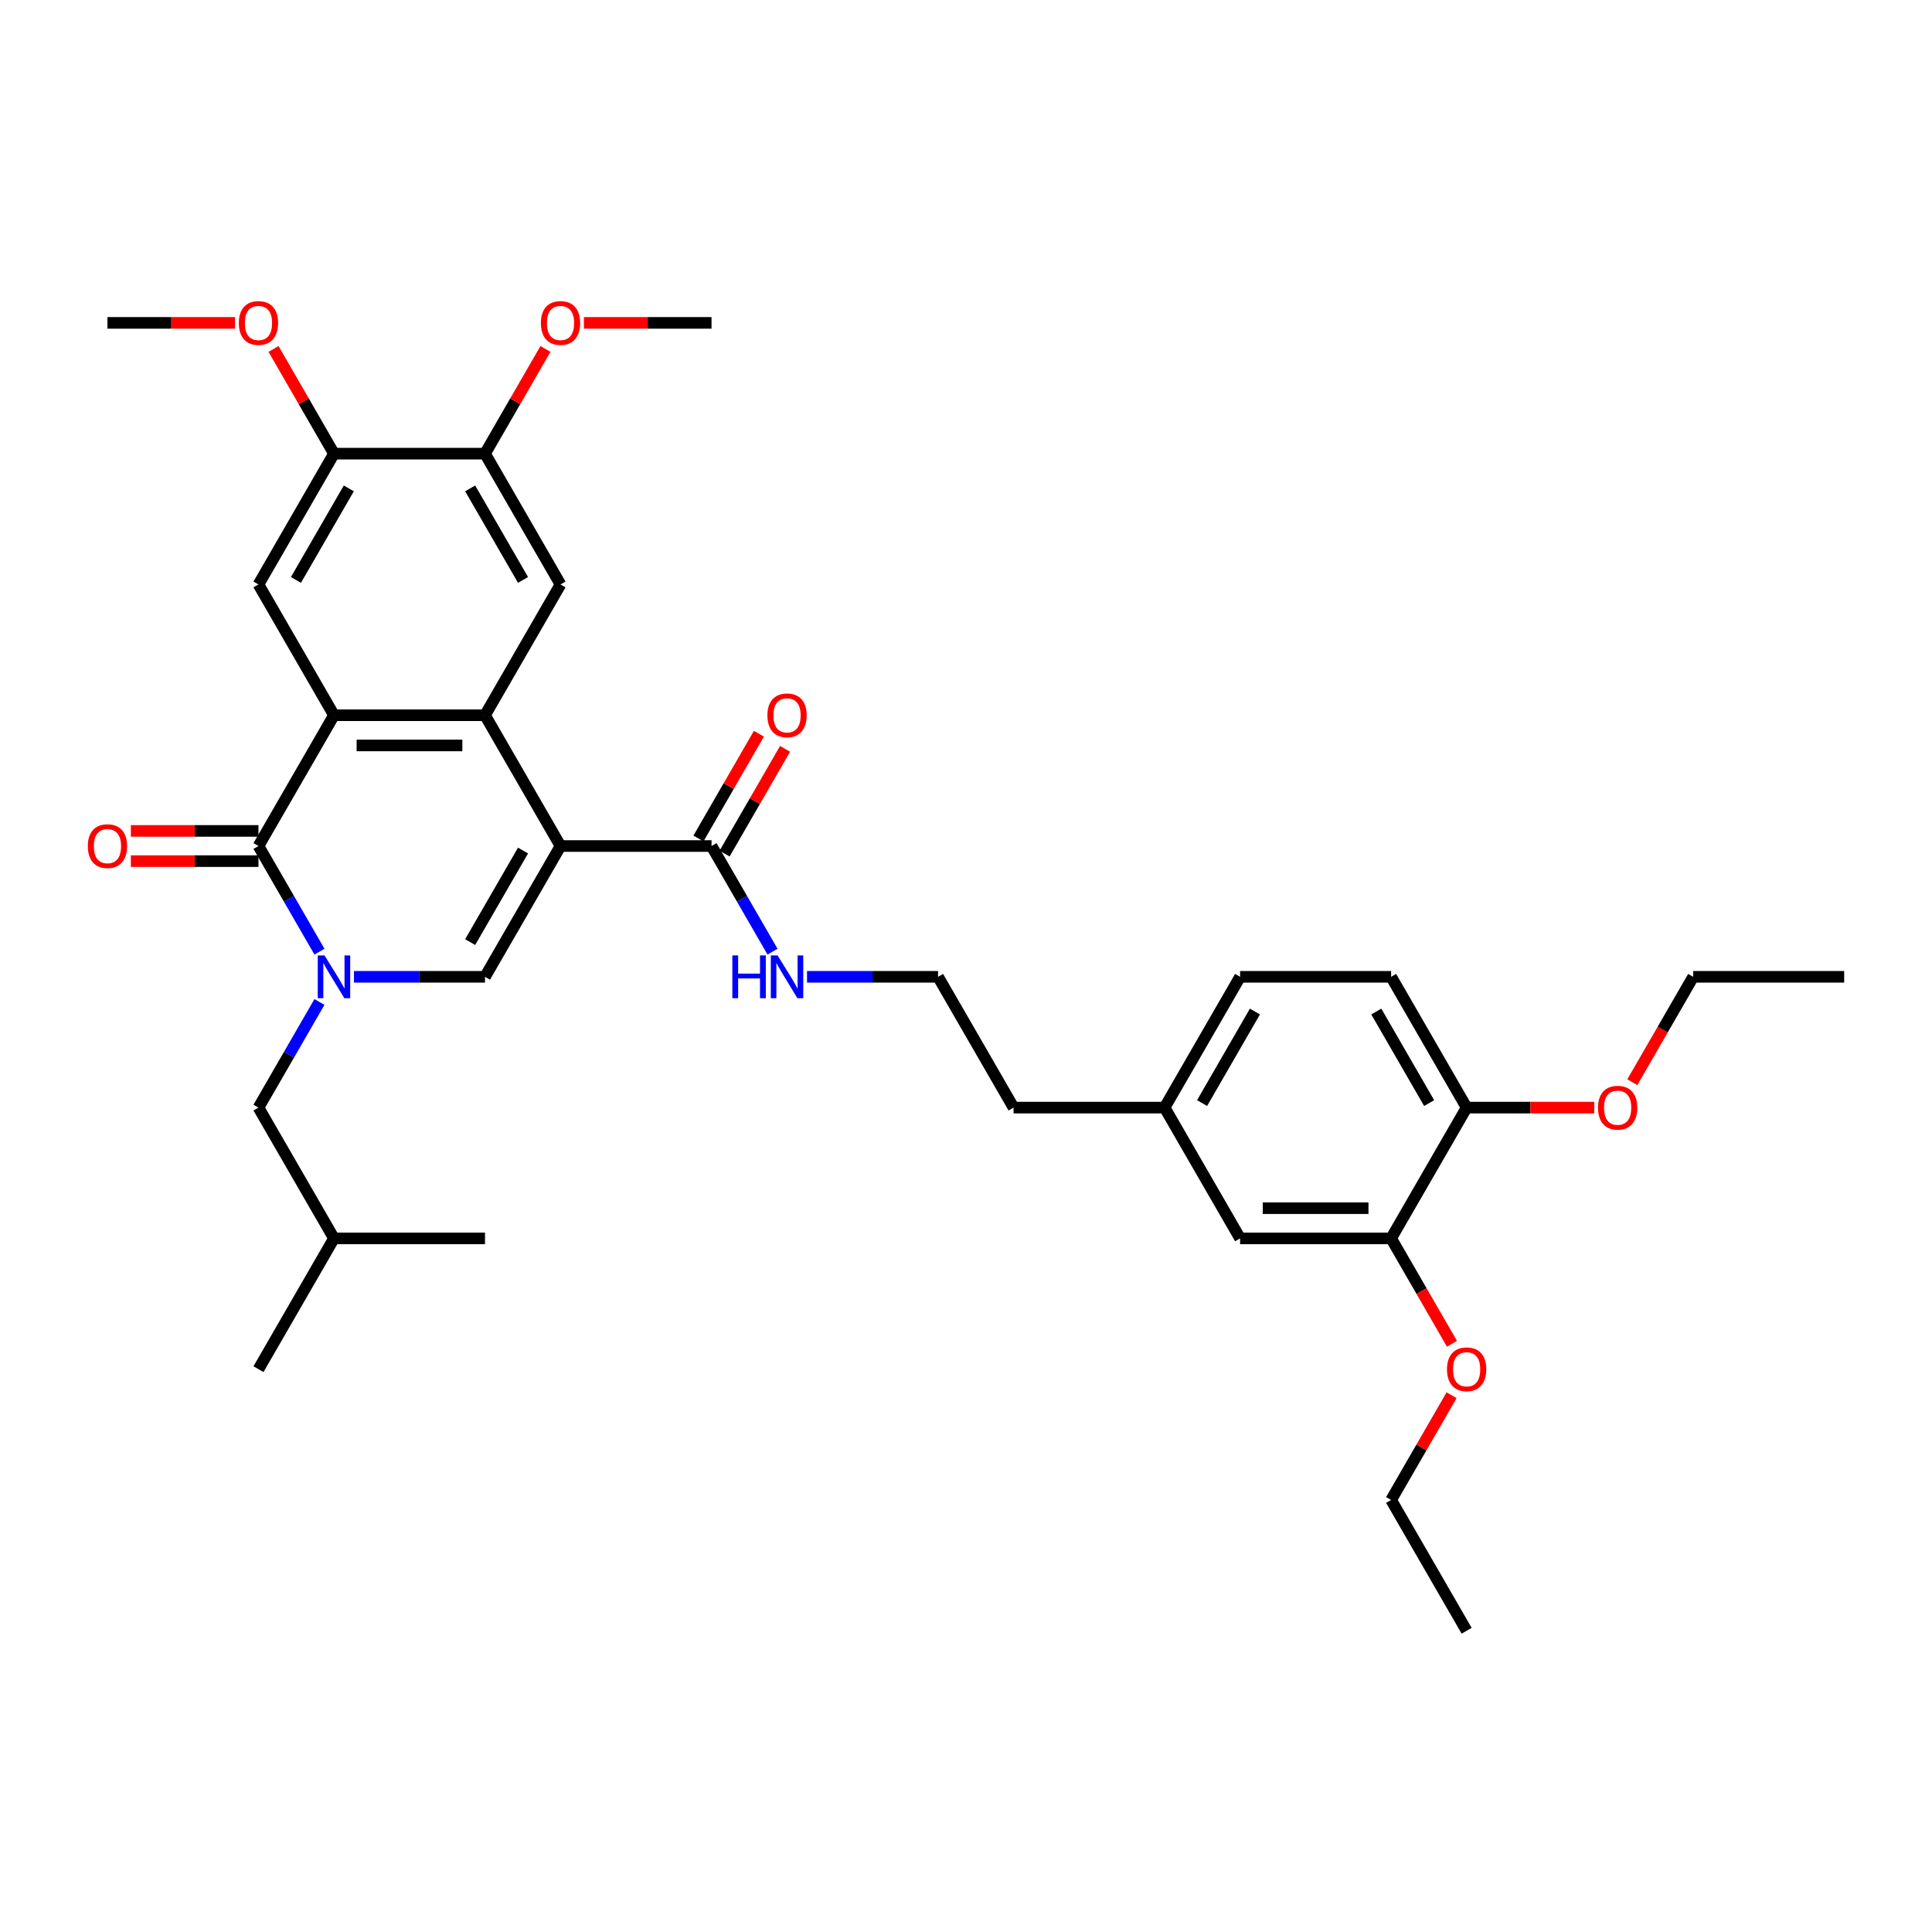 <?xml version='1.0' encoding='iso-8859-1'?>
<svg version='1.1' baseProfile='full'
              xmlns='http://www.w3.org/2000/svg'
                      xmlns:rdkit='http://www.rdkit.org/xml'
                      xmlns:xlink='http://www.w3.org/1999/xlink'
                  xml:space='preserve'
width='1000px' height='1000px' viewBox='0 0 1000 1000'>
<!-- END OF HEADER -->
<rect style='opacity:1.0;fill:#FFFFFF;stroke:none' width='1000' height='1000' x='0' y='0'> </rect>
<path class='bond-1' d='M 290.12,437.902 L 251.036,370.206' style='fill:none;fill-rule:evenodd;stroke:#000000;stroke-width:6px;stroke-linecap:butt;stroke-linejoin:miter;stroke-opacity:1' />
<path class='bond-4' d='M 290.12,437.902 L 251.036,505.597' style='fill:none;fill-rule:evenodd;stroke:#000000;stroke-width:6px;stroke-linecap:butt;stroke-linejoin:miter;stroke-opacity:1' />
<path class='bond-4' d='M 270.718,440.239 L 243.359,487.626' style='fill:none;fill-rule:evenodd;stroke:#000000;stroke-width:6px;stroke-linecap:butt;stroke-linejoin:miter;stroke-opacity:1' />
<path class='bond-5' d='M 290.12,437.902 L 368.287,437.902' style='fill:none;fill-rule:evenodd;stroke:#000000;stroke-width:6px;stroke-linecap:butt;stroke-linejoin:miter;stroke-opacity:1' />
<path class='bond-0' d='M 183.217,505.597 L 217.127,505.597' style='fill:none;fill-rule:evenodd;stroke:#0000FF;stroke-width:6px;stroke-linecap:butt;stroke-linejoin:miter;stroke-opacity:1' />
<path class='bond-0' d='M 217.127,505.597 L 251.036,505.597' style='fill:none;fill-rule:evenodd;stroke:#000000;stroke-width:6px;stroke-linecap:butt;stroke-linejoin:miter;stroke-opacity:1' />
<path class='bond-3' d='M 165.349,492.574 L 149.567,465.238' style='fill:none;fill-rule:evenodd;stroke:#0000FF;stroke-width:6px;stroke-linecap:butt;stroke-linejoin:miter;stroke-opacity:1' />
<path class='bond-3' d='M 149.567,465.238 L 133.784,437.902' style='fill:none;fill-rule:evenodd;stroke:#000000;stroke-width:6px;stroke-linecap:butt;stroke-linejoin:miter;stroke-opacity:1' />
<path class='bond-10' d='M 165.349,518.62 L 149.567,545.956' style='fill:none;fill-rule:evenodd;stroke:#0000FF;stroke-width:6px;stroke-linecap:butt;stroke-linejoin:miter;stroke-opacity:1' />
<path class='bond-10' d='M 149.567,545.956 L 133.784,573.292' style='fill:none;fill-rule:evenodd;stroke:#000000;stroke-width:6px;stroke-linecap:butt;stroke-linejoin:miter;stroke-opacity:1' />
<path class='bond-2' d='M 251.036,370.206 L 172.868,370.206' style='fill:none;fill-rule:evenodd;stroke:#000000;stroke-width:6px;stroke-linecap:butt;stroke-linejoin:miter;stroke-opacity:1' />
<path class='bond-2' d='M 239.311,385.84 L 184.593,385.84' style='fill:none;fill-rule:evenodd;stroke:#000000;stroke-width:6px;stroke-linecap:butt;stroke-linejoin:miter;stroke-opacity:1' />
<path class='bond-6' d='M 251.036,370.206 L 290.12,302.511' style='fill:none;fill-rule:evenodd;stroke:#000000;stroke-width:6px;stroke-linecap:butt;stroke-linejoin:miter;stroke-opacity:1' />
<path class='bond-7' d='M 172.868,370.206 L 133.784,302.511' style='fill:none;fill-rule:evenodd;stroke:#000000;stroke-width:6px;stroke-linecap:butt;stroke-linejoin:miter;stroke-opacity:1' />
<path class='bond-35' d='M 172.868,370.206 L 133.784,437.902' style='fill:none;fill-rule:evenodd;stroke:#000000;stroke-width:6px;stroke-linecap:butt;stroke-linejoin:miter;stroke-opacity:1' />
<path class='bond-12' d='M 133.784,430.085 L 100.758,430.085' style='fill:none;fill-rule:evenodd;stroke:#000000;stroke-width:6px;stroke-linecap:butt;stroke-linejoin:miter;stroke-opacity:1' />
<path class='bond-12' d='M 100.758,430.085 L 67.732,430.085' style='fill:none;fill-rule:evenodd;stroke:#FF0000;stroke-width:6px;stroke-linecap:butt;stroke-linejoin:miter;stroke-opacity:1' />
<path class='bond-12' d='M 133.784,445.718 L 100.758,445.718' style='fill:none;fill-rule:evenodd;stroke:#000000;stroke-width:6px;stroke-linecap:butt;stroke-linejoin:miter;stroke-opacity:1' />
<path class='bond-12' d='M 100.758,445.718 L 67.732,445.718' style='fill:none;fill-rule:evenodd;stroke:#FF0000;stroke-width:6px;stroke-linecap:butt;stroke-linejoin:miter;stroke-opacity:1' />
<path class='bond-14' d='M 375.057,441.81 L 390.704,414.708' style='fill:none;fill-rule:evenodd;stroke:#000000;stroke-width:6px;stroke-linecap:butt;stroke-linejoin:miter;stroke-opacity:1' />
<path class='bond-14' d='M 390.704,414.708 L 406.351,387.606' style='fill:none;fill-rule:evenodd;stroke:#FF0000;stroke-width:6px;stroke-linecap:butt;stroke-linejoin:miter;stroke-opacity:1' />
<path class='bond-14' d='M 361.518,433.993 L 377.165,406.891' style='fill:none;fill-rule:evenodd;stroke:#000000;stroke-width:6px;stroke-linecap:butt;stroke-linejoin:miter;stroke-opacity:1' />
<path class='bond-14' d='M 377.165,406.891 L 392.812,379.79' style='fill:none;fill-rule:evenodd;stroke:#FF0000;stroke-width:6px;stroke-linecap:butt;stroke-linejoin:miter;stroke-opacity:1' />
<path class='bond-16' d='M 368.287,437.902 L 384.07,465.238' style='fill:none;fill-rule:evenodd;stroke:#000000;stroke-width:6px;stroke-linecap:butt;stroke-linejoin:miter;stroke-opacity:1' />
<path class='bond-16' d='M 384.07,465.238 L 399.853,492.574' style='fill:none;fill-rule:evenodd;stroke:#0000FF;stroke-width:6px;stroke-linecap:butt;stroke-linejoin:miter;stroke-opacity:1' />
<path class='bond-9' d='M 290.12,302.511 L 251.036,234.816' style='fill:none;fill-rule:evenodd;stroke:#000000;stroke-width:6px;stroke-linecap:butt;stroke-linejoin:miter;stroke-opacity:1' />
<path class='bond-9' d='M 270.718,300.174 L 243.359,252.787' style='fill:none;fill-rule:evenodd;stroke:#000000;stroke-width:6px;stroke-linecap:butt;stroke-linejoin:miter;stroke-opacity:1' />
<path class='bond-36' d='M 133.784,302.511 L 172.868,234.816' style='fill:none;fill-rule:evenodd;stroke:#000000;stroke-width:6px;stroke-linecap:butt;stroke-linejoin:miter;stroke-opacity:1' />
<path class='bond-36' d='M 153.186,300.174 L 180.544,252.787' style='fill:none;fill-rule:evenodd;stroke:#000000;stroke-width:6px;stroke-linecap:butt;stroke-linejoin:miter;stroke-opacity:1' />
<path class='bond-8' d='M 172.868,234.816 L 251.036,234.816' style='fill:none;fill-rule:evenodd;stroke:#000000;stroke-width:6px;stroke-linecap:butt;stroke-linejoin:miter;stroke-opacity:1' />
<path class='bond-19' d='M 172.868,234.816 L 157.221,207.714' style='fill:none;fill-rule:evenodd;stroke:#000000;stroke-width:6px;stroke-linecap:butt;stroke-linejoin:miter;stroke-opacity:1' />
<path class='bond-19' d='M 157.221,207.714 L 141.574,180.612' style='fill:none;fill-rule:evenodd;stroke:#FF0000;stroke-width:6px;stroke-linecap:butt;stroke-linejoin:miter;stroke-opacity:1' />
<path class='bond-20' d='M 251.036,234.816 L 266.683,207.714' style='fill:none;fill-rule:evenodd;stroke:#000000;stroke-width:6px;stroke-linecap:butt;stroke-linejoin:miter;stroke-opacity:1' />
<path class='bond-20' d='M 266.683,207.714 L 282.33,180.612' style='fill:none;fill-rule:evenodd;stroke:#FF0000;stroke-width:6px;stroke-linecap:butt;stroke-linejoin:miter;stroke-opacity:1' />
<path class='bond-25' d='M 133.784,573.292 L 172.868,640.987' style='fill:none;fill-rule:evenodd;stroke:#000000;stroke-width:6px;stroke-linecap:butt;stroke-linejoin:miter;stroke-opacity:1' />
<path class='bond-11' d='M 720.042,640.987 L 641.874,640.987' style='fill:none;fill-rule:evenodd;stroke:#000000;stroke-width:6px;stroke-linecap:butt;stroke-linejoin:miter;stroke-opacity:1' />
<path class='bond-11' d='M 708.317,625.354 L 653.6,625.354' style='fill:none;fill-rule:evenodd;stroke:#000000;stroke-width:6px;stroke-linecap:butt;stroke-linejoin:miter;stroke-opacity:1' />
<path class='bond-22' d='M 720.042,640.987 L 735.789,668.261' style='fill:none;fill-rule:evenodd;stroke:#000000;stroke-width:6px;stroke-linecap:butt;stroke-linejoin:miter;stroke-opacity:1' />
<path class='bond-22' d='M 735.789,668.261 L 751.535,695.535' style='fill:none;fill-rule:evenodd;stroke:#FF0000;stroke-width:6px;stroke-linecap:butt;stroke-linejoin:miter;stroke-opacity:1' />
<path class='bond-37' d='M 720.042,640.987 L 759.126,573.292' style='fill:none;fill-rule:evenodd;stroke:#000000;stroke-width:6px;stroke-linecap:butt;stroke-linejoin:miter;stroke-opacity:1' />
<path class='bond-13' d='M 759.126,573.292 L 720.042,505.597' style='fill:none;fill-rule:evenodd;stroke:#000000;stroke-width:6px;stroke-linecap:butt;stroke-linejoin:miter;stroke-opacity:1' />
<path class='bond-13' d='M 739.724,570.955 L 712.366,523.568' style='fill:none;fill-rule:evenodd;stroke:#000000;stroke-width:6px;stroke-linecap:butt;stroke-linejoin:miter;stroke-opacity:1' />
<path class='bond-23' d='M 759.126,573.292 L 792.152,573.292' style='fill:none;fill-rule:evenodd;stroke:#000000;stroke-width:6px;stroke-linecap:butt;stroke-linejoin:miter;stroke-opacity:1' />
<path class='bond-23' d='M 792.152,573.292 L 825.178,573.292' style='fill:none;fill-rule:evenodd;stroke:#FF0000;stroke-width:6px;stroke-linecap:butt;stroke-linejoin:miter;stroke-opacity:1' />
<path class='bond-15' d='M 641.874,640.987 L 602.791,573.292' style='fill:none;fill-rule:evenodd;stroke:#000000;stroke-width:6px;stroke-linecap:butt;stroke-linejoin:miter;stroke-opacity:1' />
<path class='bond-24' d='M 417.721,505.597 L 451.63,505.597' style='fill:none;fill-rule:evenodd;stroke:#0000FF;stroke-width:6px;stroke-linecap:butt;stroke-linejoin:miter;stroke-opacity:1' />
<path class='bond-24' d='M 451.63,505.597 L 485.539,505.597' style='fill:none;fill-rule:evenodd;stroke:#000000;stroke-width:6px;stroke-linecap:butt;stroke-linejoin:miter;stroke-opacity:1' />
<path class='bond-17' d='M 720.042,505.597 L 641.874,505.597' style='fill:none;fill-rule:evenodd;stroke:#000000;stroke-width:6px;stroke-linecap:butt;stroke-linejoin:miter;stroke-opacity:1' />
<path class='bond-18' d='M 602.791,573.292 L 524.623,573.292' style='fill:none;fill-rule:evenodd;stroke:#000000;stroke-width:6px;stroke-linecap:butt;stroke-linejoin:miter;stroke-opacity:1' />
<path class='bond-21' d='M 602.791,573.292 L 641.874,505.597' style='fill:none;fill-rule:evenodd;stroke:#000000;stroke-width:6px;stroke-linecap:butt;stroke-linejoin:miter;stroke-opacity:1' />
<path class='bond-21' d='M 622.192,570.955 L 649.551,523.568' style='fill:none;fill-rule:evenodd;stroke:#000000;stroke-width:6px;stroke-linecap:butt;stroke-linejoin:miter;stroke-opacity:1' />
<path class='bond-30' d='M 121.668,167.121 L 88.642,167.121' style='fill:none;fill-rule:evenodd;stroke:#FF0000;stroke-width:6px;stroke-linecap:butt;stroke-linejoin:miter;stroke-opacity:1' />
<path class='bond-30' d='M 88.642,167.121 L 55.616,167.121' style='fill:none;fill-rule:evenodd;stroke:#000000;stroke-width:6px;stroke-linecap:butt;stroke-linejoin:miter;stroke-opacity:1' />
<path class='bond-29' d='M 302.236,167.121 L 335.261,167.121' style='fill:none;fill-rule:evenodd;stroke:#FF0000;stroke-width:6px;stroke-linecap:butt;stroke-linejoin:miter;stroke-opacity:1' />
<path class='bond-29' d='M 335.261,167.121 L 368.287,167.121' style='fill:none;fill-rule:evenodd;stroke:#000000;stroke-width:6px;stroke-linecap:butt;stroke-linejoin:miter;stroke-opacity:1' />
<path class='bond-27' d='M 751.337,722.174 L 735.689,749.276' style='fill:none;fill-rule:evenodd;stroke:#FF0000;stroke-width:6px;stroke-linecap:butt;stroke-linejoin:miter;stroke-opacity:1' />
<path class='bond-27' d='M 735.689,749.276 L 720.042,776.378' style='fill:none;fill-rule:evenodd;stroke:#000000;stroke-width:6px;stroke-linecap:butt;stroke-linejoin:miter;stroke-opacity:1' />
<path class='bond-28' d='M 844.885,560.144 L 860.631,532.871' style='fill:none;fill-rule:evenodd;stroke:#FF0000;stroke-width:6px;stroke-linecap:butt;stroke-linejoin:miter;stroke-opacity:1' />
<path class='bond-28' d='M 860.631,532.871 L 876.378,505.597' style='fill:none;fill-rule:evenodd;stroke:#000000;stroke-width:6px;stroke-linecap:butt;stroke-linejoin:miter;stroke-opacity:1' />
<path class='bond-26' d='M 485.539,505.597 L 524.623,573.292' style='fill:none;fill-rule:evenodd;stroke:#000000;stroke-width:6px;stroke-linecap:butt;stroke-linejoin:miter;stroke-opacity:1' />
<path class='bond-31' d='M 172.868,640.987 L 133.784,708.683' style='fill:none;fill-rule:evenodd;stroke:#000000;stroke-width:6px;stroke-linecap:butt;stroke-linejoin:miter;stroke-opacity:1' />
<path class='bond-32' d='M 172.868,640.987 L 251.036,640.987' style='fill:none;fill-rule:evenodd;stroke:#000000;stroke-width:6px;stroke-linecap:butt;stroke-linejoin:miter;stroke-opacity:1' />
<path class='bond-33' d='M 720.042,776.378 L 759.126,844.073' style='fill:none;fill-rule:evenodd;stroke:#000000;stroke-width:6px;stroke-linecap:butt;stroke-linejoin:miter;stroke-opacity:1' />
<path class='bond-34' d='M 876.378,505.597 L 954.545,505.597' style='fill:none;fill-rule:evenodd;stroke:#000000;stroke-width:6px;stroke-linecap:butt;stroke-linejoin:miter;stroke-opacity:1' />
<path  class='atom-1' d='M 167.975 494.528
L 175.229 506.253
Q 175.948 507.41, 177.105 509.505
Q 178.262 511.6, 178.324 511.725
L 178.324 494.528
L 181.263 494.528
L 181.263 516.665
L 178.23 516.665
L 170.445 503.846
Q 169.538 502.345, 168.569 500.625
Q 167.631 498.906, 167.349 498.374
L 167.349 516.665
L 164.473 516.665
L 164.473 494.528
L 167.975 494.528
' fill='#0000FF'/>
<path  class='atom-13' d='M 45.455 437.964
Q 45.455 432.649, 48.081 429.678
Q 50.707 426.708, 55.616 426.708
Q 60.525 426.708, 63.152 429.678
Q 65.778 432.649, 65.778 437.964
Q 65.778 443.342, 63.12 446.406
Q 60.463 449.439, 55.616 449.439
Q 50.739 449.439, 48.081 446.406
Q 45.455 443.373, 45.455 437.964
M 55.616 446.938
Q 58.993 446.938, 60.807 444.687
Q 62.651 442.404, 62.651 437.964
Q 62.651 433.618, 60.807 431.429
Q 58.993 429.209, 55.616 429.209
Q 52.239 429.209, 50.395 431.398
Q 48.581 433.587, 48.581 437.964
Q 48.581 442.435, 50.395 444.687
Q 52.239 446.938, 55.616 446.938
' fill='#FF0000'/>
<path  class='atom-15' d='M 397.209 370.269
Q 397.209 364.953, 399.836 361.983
Q 402.462 359.013, 407.371 359.013
Q 412.28 359.013, 414.907 361.983
Q 417.533 364.953, 417.533 370.269
Q 417.533 375.647, 414.875 378.711
Q 412.218 381.744, 407.371 381.744
Q 402.494 381.744, 399.836 378.711
Q 397.209 375.678, 397.209 370.269
M 407.371 379.242
Q 410.748 379.242, 412.562 376.991
Q 414.406 374.709, 414.406 370.269
Q 414.406 365.923, 412.562 363.734
Q 410.748 361.514, 407.371 361.514
Q 403.994 361.514, 402.15 363.703
Q 400.336 365.891, 400.336 370.269
Q 400.336 374.74, 402.15 376.991
Q 403.994 379.242, 407.371 379.242
' fill='#FF0000'/>
<path  class='atom-17' d='M 379.059 494.528
L 382.061 494.528
L 382.061 503.94
L 393.379 503.94
L 393.379 494.528
L 396.381 494.528
L 396.381 516.665
L 393.379 516.665
L 393.379 506.441
L 382.061 506.441
L 382.061 516.665
L 379.059 516.665
L 379.059 494.528
' fill='#0000FF'/>
<path  class='atom-17' d='M 402.478 494.528
L 409.732 506.253
Q 410.451 507.41, 411.608 509.505
Q 412.765 511.6, 412.827 511.725
L 412.827 494.528
L 415.766 494.528
L 415.766 516.665
L 412.734 516.665
L 404.948 503.846
Q 404.041 502.345, 403.072 500.625
Q 402.134 498.906, 401.853 498.374
L 401.853 516.665
L 398.976 516.665
L 398.976 494.528
L 402.478 494.528
' fill='#0000FF'/>
<path  class='atom-20' d='M 123.622 167.183
Q 123.622 161.868, 126.249 158.897
Q 128.875 155.927, 133.784 155.927
Q 138.693 155.927, 141.319 158.897
Q 143.946 161.868, 143.946 167.183
Q 143.946 172.561, 141.288 175.625
Q 138.631 178.658, 133.784 178.658
Q 128.906 178.658, 126.249 175.625
Q 123.622 172.592, 123.622 167.183
M 133.784 176.157
Q 137.161 176.157, 138.974 173.905
Q 140.819 171.623, 140.819 167.183
Q 140.819 162.837, 138.974 160.648
Q 137.161 158.428, 133.784 158.428
Q 130.407 158.428, 128.562 160.617
Q 126.749 162.806, 126.749 167.183
Q 126.749 171.654, 128.562 173.905
Q 130.407 176.157, 133.784 176.157
' fill='#FF0000'/>
<path  class='atom-21' d='M 279.958 167.183
Q 279.958 161.868, 282.584 158.897
Q 285.211 155.927, 290.12 155.927
Q 295.029 155.927, 297.655 158.897
Q 300.281 161.868, 300.281 167.183
Q 300.281 172.561, 297.624 175.625
Q 294.966 178.658, 290.12 178.658
Q 285.242 178.658, 282.584 175.625
Q 279.958 172.592, 279.958 167.183
M 290.12 176.157
Q 293.496 176.157, 295.31 173.905
Q 297.155 171.623, 297.155 167.183
Q 297.155 162.837, 295.31 160.648
Q 293.496 158.428, 290.12 158.428
Q 286.743 158.428, 284.898 160.617
Q 283.084 162.806, 283.084 167.183
Q 283.084 171.654, 284.898 173.905
Q 286.743 176.157, 290.12 176.157
' fill='#FF0000'/>
<path  class='atom-23' d='M 748.964 708.745
Q 748.964 703.43, 751.591 700.459
Q 754.217 697.489, 759.126 697.489
Q 764.035 697.489, 766.661 700.459
Q 769.288 703.43, 769.288 708.745
Q 769.288 714.123, 766.63 717.187
Q 763.972 720.22, 759.126 720.22
Q 754.248 720.22, 751.591 717.187
Q 748.964 714.154, 748.964 708.745
M 759.126 717.719
Q 762.503 717.719, 764.316 715.468
Q 766.161 713.185, 766.161 708.745
Q 766.161 704.399, 764.316 702.21
Q 762.503 699.99, 759.126 699.99
Q 755.749 699.99, 753.904 702.179
Q 752.091 704.368, 752.091 708.745
Q 752.091 713.216, 753.904 715.468
Q 755.749 717.719, 759.126 717.719
' fill='#FF0000'/>
<path  class='atom-24' d='M 827.132 573.355
Q 827.132 568.039, 829.758 565.069
Q 832.385 562.098, 837.294 562.098
Q 842.203 562.098, 844.829 565.069
Q 847.456 568.039, 847.456 573.355
Q 847.456 578.733, 844.798 581.797
Q 842.14 584.83, 837.294 584.83
Q 832.416 584.83, 829.758 581.797
Q 827.132 578.764, 827.132 573.355
M 837.294 582.328
Q 840.671 582.328, 842.484 580.077
Q 844.329 577.795, 844.329 573.355
Q 844.329 569.008, 842.484 566.82
Q 840.671 564.6, 837.294 564.6
Q 833.917 564.6, 832.072 566.789
Q 830.259 568.977, 830.259 573.355
Q 830.259 577.826, 832.072 580.077
Q 833.917 582.328, 837.294 582.328
' fill='#FF0000'/>
</svg>
